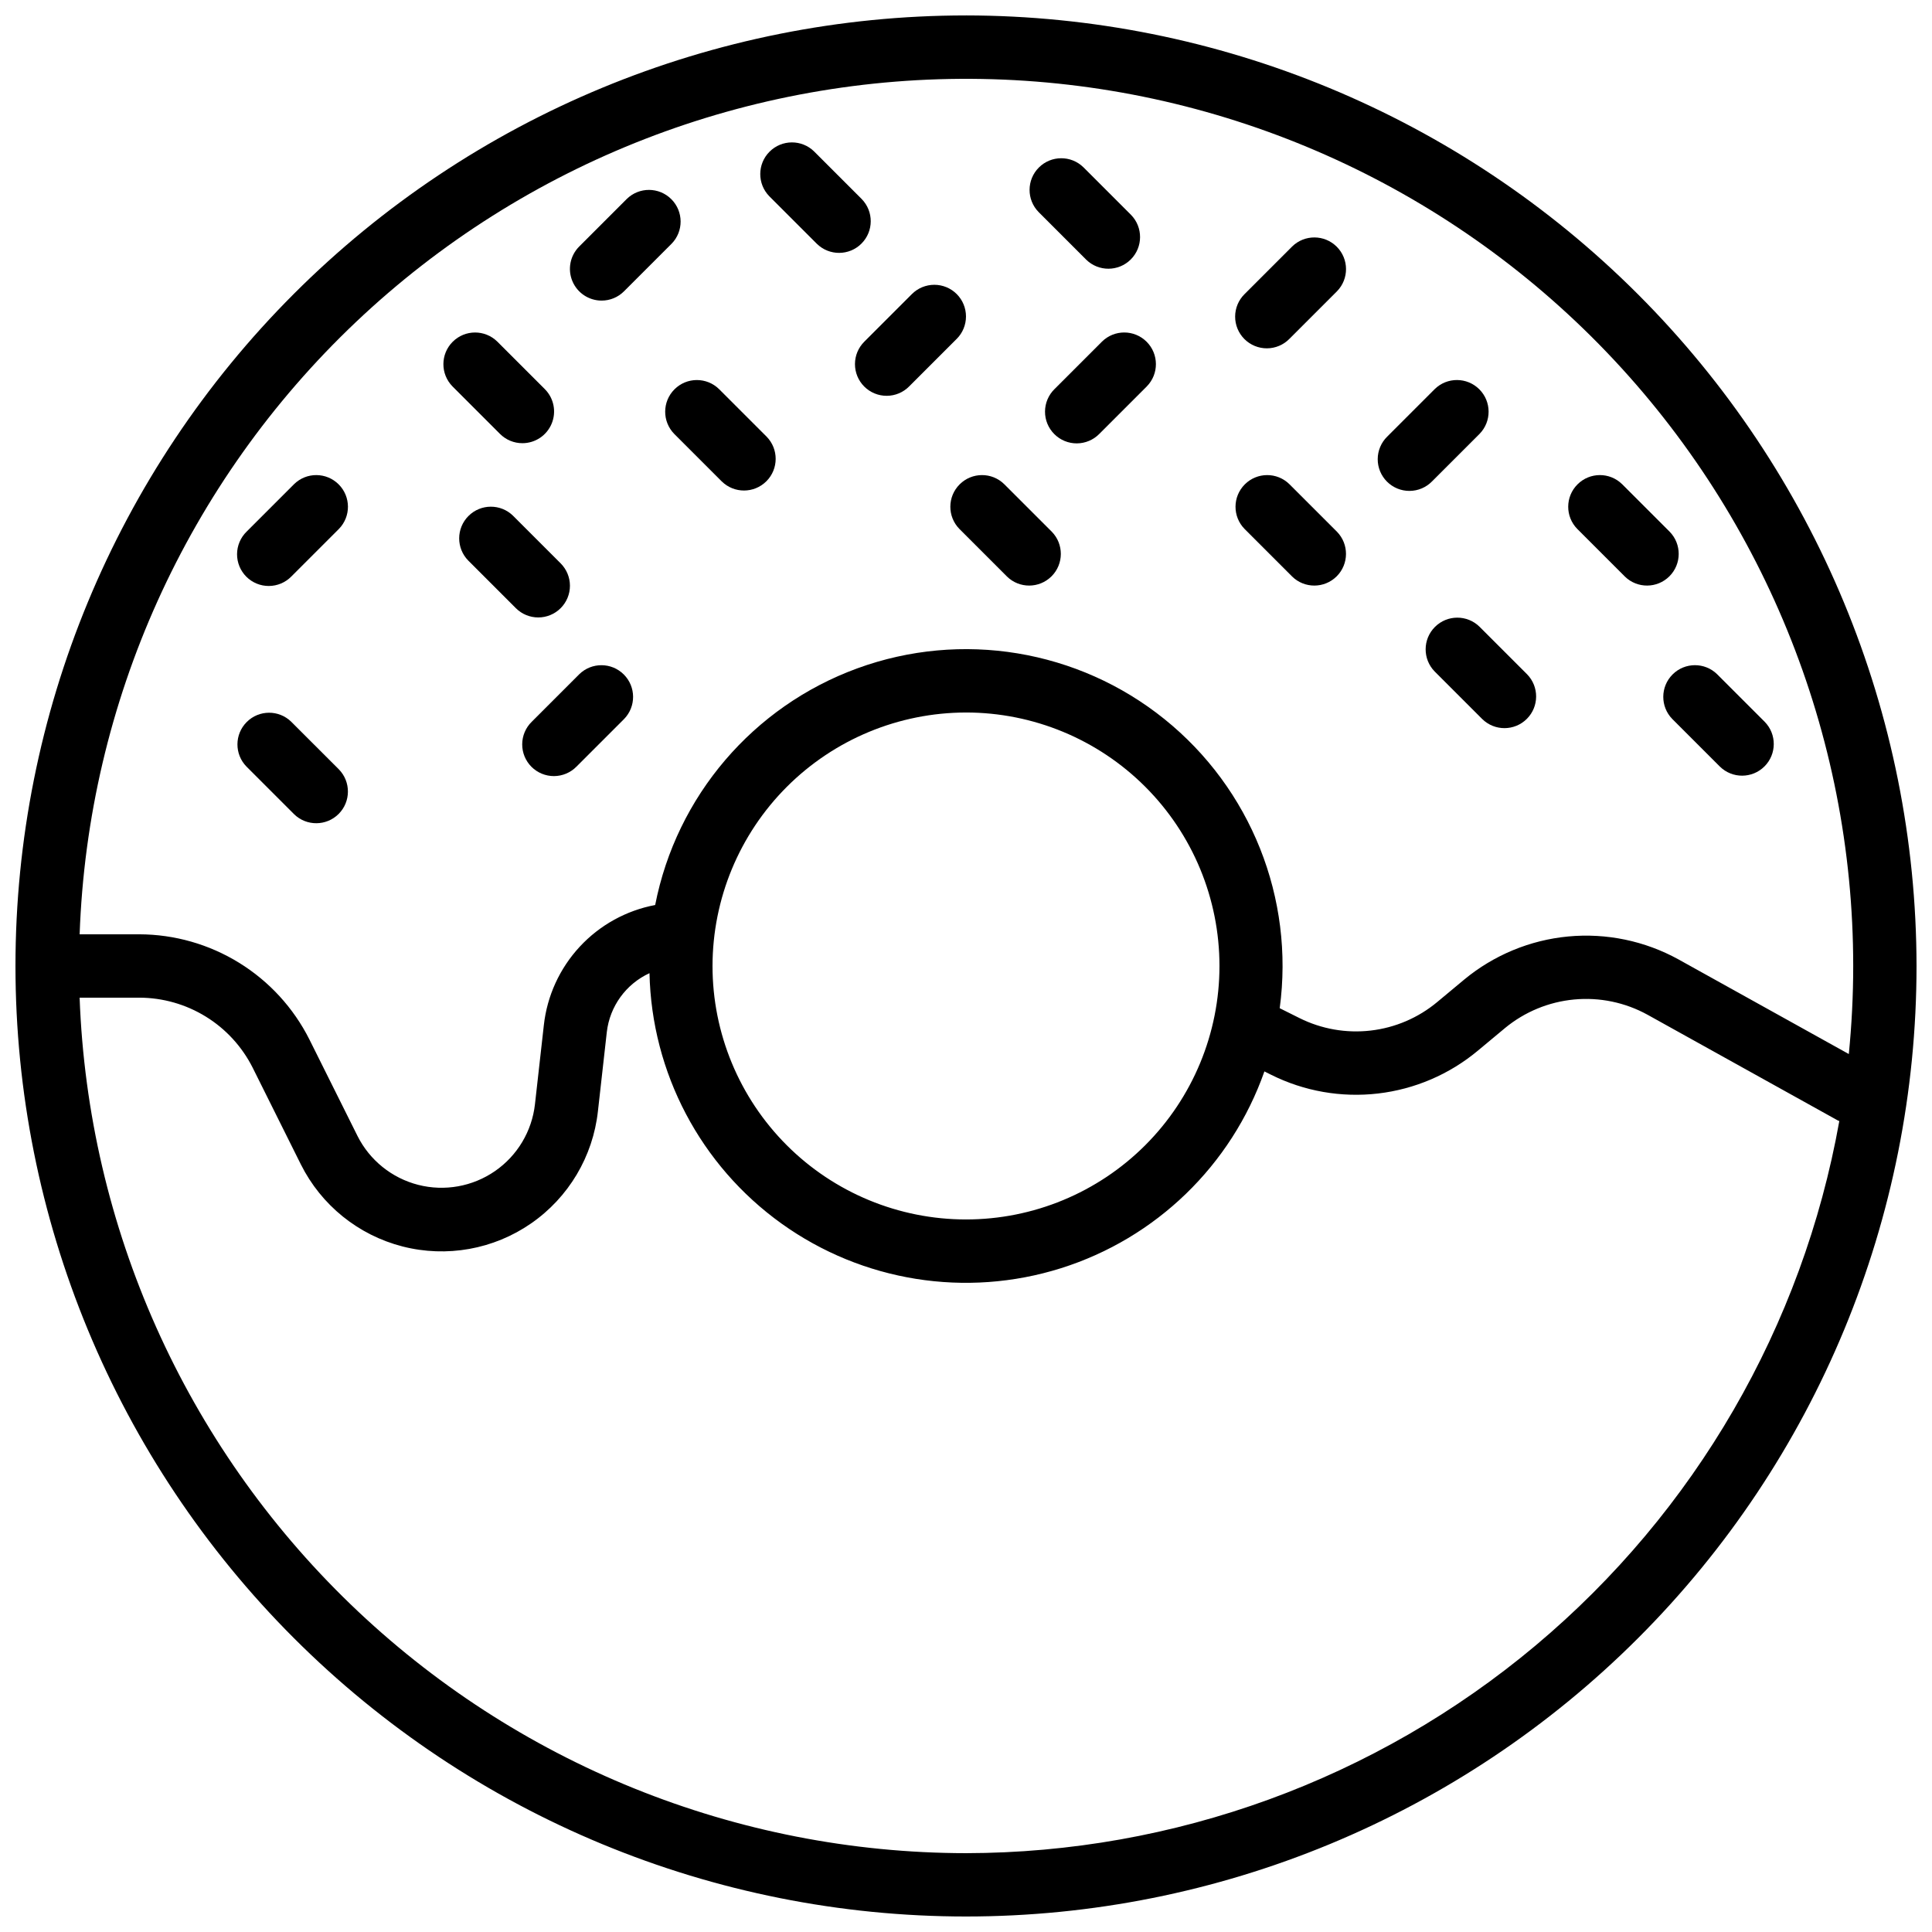 <?xml version="1.0" encoding="UTF-8"?>
<!-- Uploaded to: SVG Repo, www.svgrepo.com, Generator: SVG Repo Mixer Tools -->
<svg width="800px" height="800px" version="1.1" viewBox="144 144 512 512" xmlns="http://www.w3.org/2000/svg">
 <defs>
  <clipPath id="a">
   <path d="m148.09 148.09h503.81v503.81h-503.81z"/>
  </clipPath>
 </defs>
 <g clip-path="url(#a)">
  <path d="m400 148.09c-66.812 0-130.88 26.539-178.12 73.781s-73.781 111.31-73.781 178.12c0 66.809 26.539 130.88 73.781 178.12 47.242 47.242 111.31 73.781 178.12 73.781 66.809 0 130.88-26.539 178.12-73.781 47.242-47.242 73.781-111.31 73.781-178.12-0.074-66.789-26.641-130.82-73.863-178.04-47.227-47.223-111.25-73.789-178.04-73.863zm0 487.02c-60.875-0.074-119.35-23.734-163.15-66.008-43.801-42.273-69.516-99.875-71.75-160.71h15.824c6.227 0.016 12.324 1.754 17.625 5.023 5.297 3.266 9.586 7.941 12.391 13.496l12.793 25.672c5.402 10.809 15.234 18.742 26.941 21.742s24.137 0.773 34.074-6.109c9.938-6.879 16.398-17.73 17.711-29.746l2.348-20.918c0.773-6.84 5.066-12.773 11.316-15.652 0.57 26.391 13.527 50.973 34.98 66.352 21.453 15.383 48.895 19.766 74.07 11.836 25.176-7.93 45.148-27.254 53.91-52.152l1.758 0.879c8.762 4.379 18.609 6.106 28.336 4.977 9.73-1.129 18.922-5.066 26.449-11.336l7.184-5.981h-0.004c5.219-4.316 11.613-6.965 18.355-7.598 6.742-0.637 13.52 0.773 19.453 4.039l50.414 28.008c0.133 0.074 0.277 0.098 0.41 0.164-9.711 54.34-38.211 103.54-80.516 139.01-42.305 35.465-95.723 54.934-150.93 55.012zm0-302.29c17.812 0 34.902 7.078 47.5 19.676s19.672 29.684 19.672 47.5c0 17.812-7.074 34.902-19.672 47.5s-29.688 19.672-47.5 19.672c-17.816 0-34.902-7.074-47.5-19.672s-19.676-29.688-19.676-47.5c0.02-17.812 7.106-34.887 19.695-47.48 12.594-12.59 29.668-19.676 47.48-19.695zm233.95 90.508-45.168-25.094c-8.902-4.898-19.07-7.008-29.184-6.059-10.113 0.953-19.707 4.926-27.539 11.398l-7.18 5.977c-5.016 4.18-11.141 6.809-17.629 7.559-6.484 0.754-13.051-0.398-18.891-3.316l-5.223-2.609v-0.004c3.938-29.125-7.652-58.191-30.555-76.617-22.898-18.426-53.77-23.523-81.379-13.445-27.609 10.082-47.934 33.871-53.574 62.719-7.68 1.449-14.691 5.328-20 11.059-5.312 5.734-8.645 13.02-9.504 20.785l-2.352 20.941c-0.801 7.168-4.668 13.637-10.602 17.734-5.934 4.098-13.352 5.426-20.34 3.641-6.984-1.789-12.855-6.516-16.09-12.957l-12.762-25.605c-4.207-8.348-10.645-15.367-18.594-20.277-7.953-4.914-17.109-7.531-26.457-7.559h-15.824c2.191-61.586 28.48-119.85 73.203-162.24 44.727-42.398 104.31-65.535 165.93-64.434 61.613 1.102 120.33 26.352 163.52 70.316 43.18 43.969 67.371 103.13 67.363 164.76 0 7.875-0.406 15.656-1.164 23.332z"/>
 </g>
 <path d="m372.35 196.74-12.594-12.594v-0.004c-3.289-3.227-8.562-3.203-11.82 0.055-3.258 3.258-3.281 8.531-0.055 11.82l12.594 12.594h0.004c3.285 3.227 8.559 3.203 11.816-0.055 3.258-3.258 3.281-8.531 0.055-11.816z"/>
 <path d="m431.85 212.81c3.289 3.227 8.562 3.203 11.82-0.055 3.258-3.258 3.281-8.531 0.055-11.82l-12.594-12.594h-0.004c-3.285-3.227-8.562-3.203-11.82 0.055-3.258 3.258-3.281 8.531-0.051 11.816z"/>
 <path d="m486.43 209.33-12.594 12.594c-1.598 1.57-2.504 3.715-2.512 5.953-0.012 2.242 0.875 4.391 2.457 5.977 1.586 1.582 3.734 2.469 5.977 2.457 2.238-0.008 4.383-0.914 5.949-2.512l12.598-12.598c3.227-3.285 3.203-8.559-0.055-11.816-3.258-3.258-8.531-3.281-11.82-0.055z"/>
 <path d="m485.7 272.31c-3.285-3.231-8.559-3.203-11.816 0.055-3.258 3.258-3.281 8.531-0.055 11.816l12.594 12.594v0.004c3.289 3.227 8.562 3.203 11.82-0.055 3.258-3.258 3.281-8.531 0.055-11.82z"/>
 <path d="m536.09 258.99c3.227-3.289 3.203-8.562-0.055-11.82s-8.531-3.281-11.82-0.055l-12.594 12.594c-1.598 1.57-2.504 3.715-2.512 5.953-0.012 2.242 0.875 4.391 2.457 5.977 1.586 1.582 3.734 2.469 5.977 2.457 2.238-0.008 4.383-0.914 5.953-2.512z"/>
 <path d="m562 284.18 12.594 12.594v0.004c3.289 3.227 8.562 3.203 11.82-0.055 3.258-3.258 3.281-8.531 0.055-11.82l-12.594-12.594h-0.004c-3.285-3.231-8.562-3.203-11.82 0.055-3.258 3.258-3.281 8.531-0.051 11.816z"/>
 <path d="m536.09 310.09c-3.289-3.227-8.562-3.203-11.82 0.055-3.258 3.258-3.281 8.531-0.055 11.82l12.594 12.594h0.004c3.285 3.227 8.562 3.203 11.82-0.055 3.258-3.258 3.281-8.531 0.051-11.82z"/>
 <path d="m587.19 334.56 12.594 12.594h0.004c3.285 3.231 8.562 3.207 11.82-0.051 3.258-3.258 3.281-8.535 0.051-11.82l-12.594-12.594v-0.004c-3.289-3.227-8.562-3.203-11.82 0.055-3.258 3.258-3.281 8.531-0.055 11.82z"/>
 <path d="m303.43 223.66c2.231 0.004 4.367-0.883 5.938-2.461l12.594-12.594h0.004c3.227-3.285 3.203-8.562-0.055-11.82-3.258-3.258-8.531-3.281-11.82-0.051l-12.594 12.594c-2.402 2.402-3.121 6.012-1.82 9.148 1.297 3.137 4.359 5.184 7.754 5.184z"/>
 <path d="m334.56 247.12c-3.289-3.227-8.562-3.203-11.82 0.055-3.258 3.258-3.281 8.531-0.055 11.82l12.594 12.594h0.004c3.285 3.227 8.562 3.203 11.82-0.055 3.258-3.258 3.281-8.531 0.051-11.82z"/>
 <path d="m282.44 261.45c3.398 0 6.457-2.043 7.758-5.184 1.301-3.137 0.582-6.746-1.82-9.148l-12.594-12.594c-3.289-3.231-8.562-3.207-11.82 0.051-3.258 3.258-3.281 8.535-0.055 11.82l12.598 12.598c1.57 1.574 3.707 2.461 5.934 2.457z"/>
 <path d="m292.58 305.17c1.574-1.574 2.461-3.707 2.461-5.934 0-2.231-0.887-4.363-2.461-5.938l-12.594-12.594v-0.004c-3.285-3.242-8.574-3.227-11.836 0.039-3.266 3.266-3.281 8.551-0.039 11.836l12.594 12.594c1.574 1.578 3.711 2.461 5.938 2.461s4.363-0.883 5.938-2.461z"/>
 <path d="m221.93 272.31-12.594 12.594c-1.598 1.57-2.504 3.715-2.512 5.953-0.012 2.238 0.875 4.391 2.457 5.977 1.586 1.582 3.734 2.469 5.977 2.457 2.238-0.012 4.383-0.914 5.949-2.512l12.598-12.598c3.227-3.285 3.203-8.559-0.055-11.816-3.258-3.258-8.531-3.285-11.82-0.055z"/>
 <path d="m221.2 335.29c-3.285-3.231-8.559-3.207-11.816 0.051-3.258 3.258-3.281 8.535-0.055 11.82l12.594 12.594v0.004c3.289 3.227 8.562 3.203 11.82-0.055 3.258-3.258 3.281-8.531 0.055-11.82z"/>
 <path d="m297.5 322.69-12.598 12.598c-1.598 1.57-2.504 3.711-2.512 5.953-0.012 2.238 0.875 4.391 2.457 5.973 1.586 1.586 3.738 2.469 5.977 2.461 2.238-0.012 4.383-0.918 5.953-2.516l12.594-12.594c3.231-3.289 3.203-8.562-0.055-11.82-3.258-3.258-8.531-3.281-11.816-0.055z"/>
 <path d="m397.54 221.93c-1.574-1.574-3.711-2.457-5.938-2.457-2.227 0-4.363 0.883-5.938 2.457l-12.594 12.594v0.004c-1.594 1.57-2.492 3.711-2.496 5.945-0.008 2.238 0.875 4.383 2.457 5.965 1.582 1.582 3.727 2.465 5.965 2.457 2.234-0.004 4.375-0.902 5.945-2.496l12.594-12.594h0.004c1.574-1.574 2.457-3.711 2.457-5.938 0-2.227-0.883-4.363-2.457-5.938z"/>
 <path d="m436.05 234.52-12.594 12.594h-0.004c-1.598 1.57-2.5 3.711-2.512 5.953-0.012 2.238 0.875 4.391 2.461 5.973 1.582 1.586 3.734 2.473 5.973 2.461 2.242-0.012 4.383-0.914 5.953-2.512l12.594-12.594v-0.004c3.231-3.285 3.207-8.562-0.051-11.82-3.258-3.258-8.535-3.281-11.82-0.051z"/>
 <path d="m410.13 272.31c-3.285-3.231-8.562-3.203-11.82 0.055-3.258 3.258-3.281 8.531-0.051 11.816l12.594 12.594v0.004c3.289 3.227 8.562 3.203 11.82-0.055 3.258-3.258 3.281-8.531 0.055-11.82z"/>
</svg>